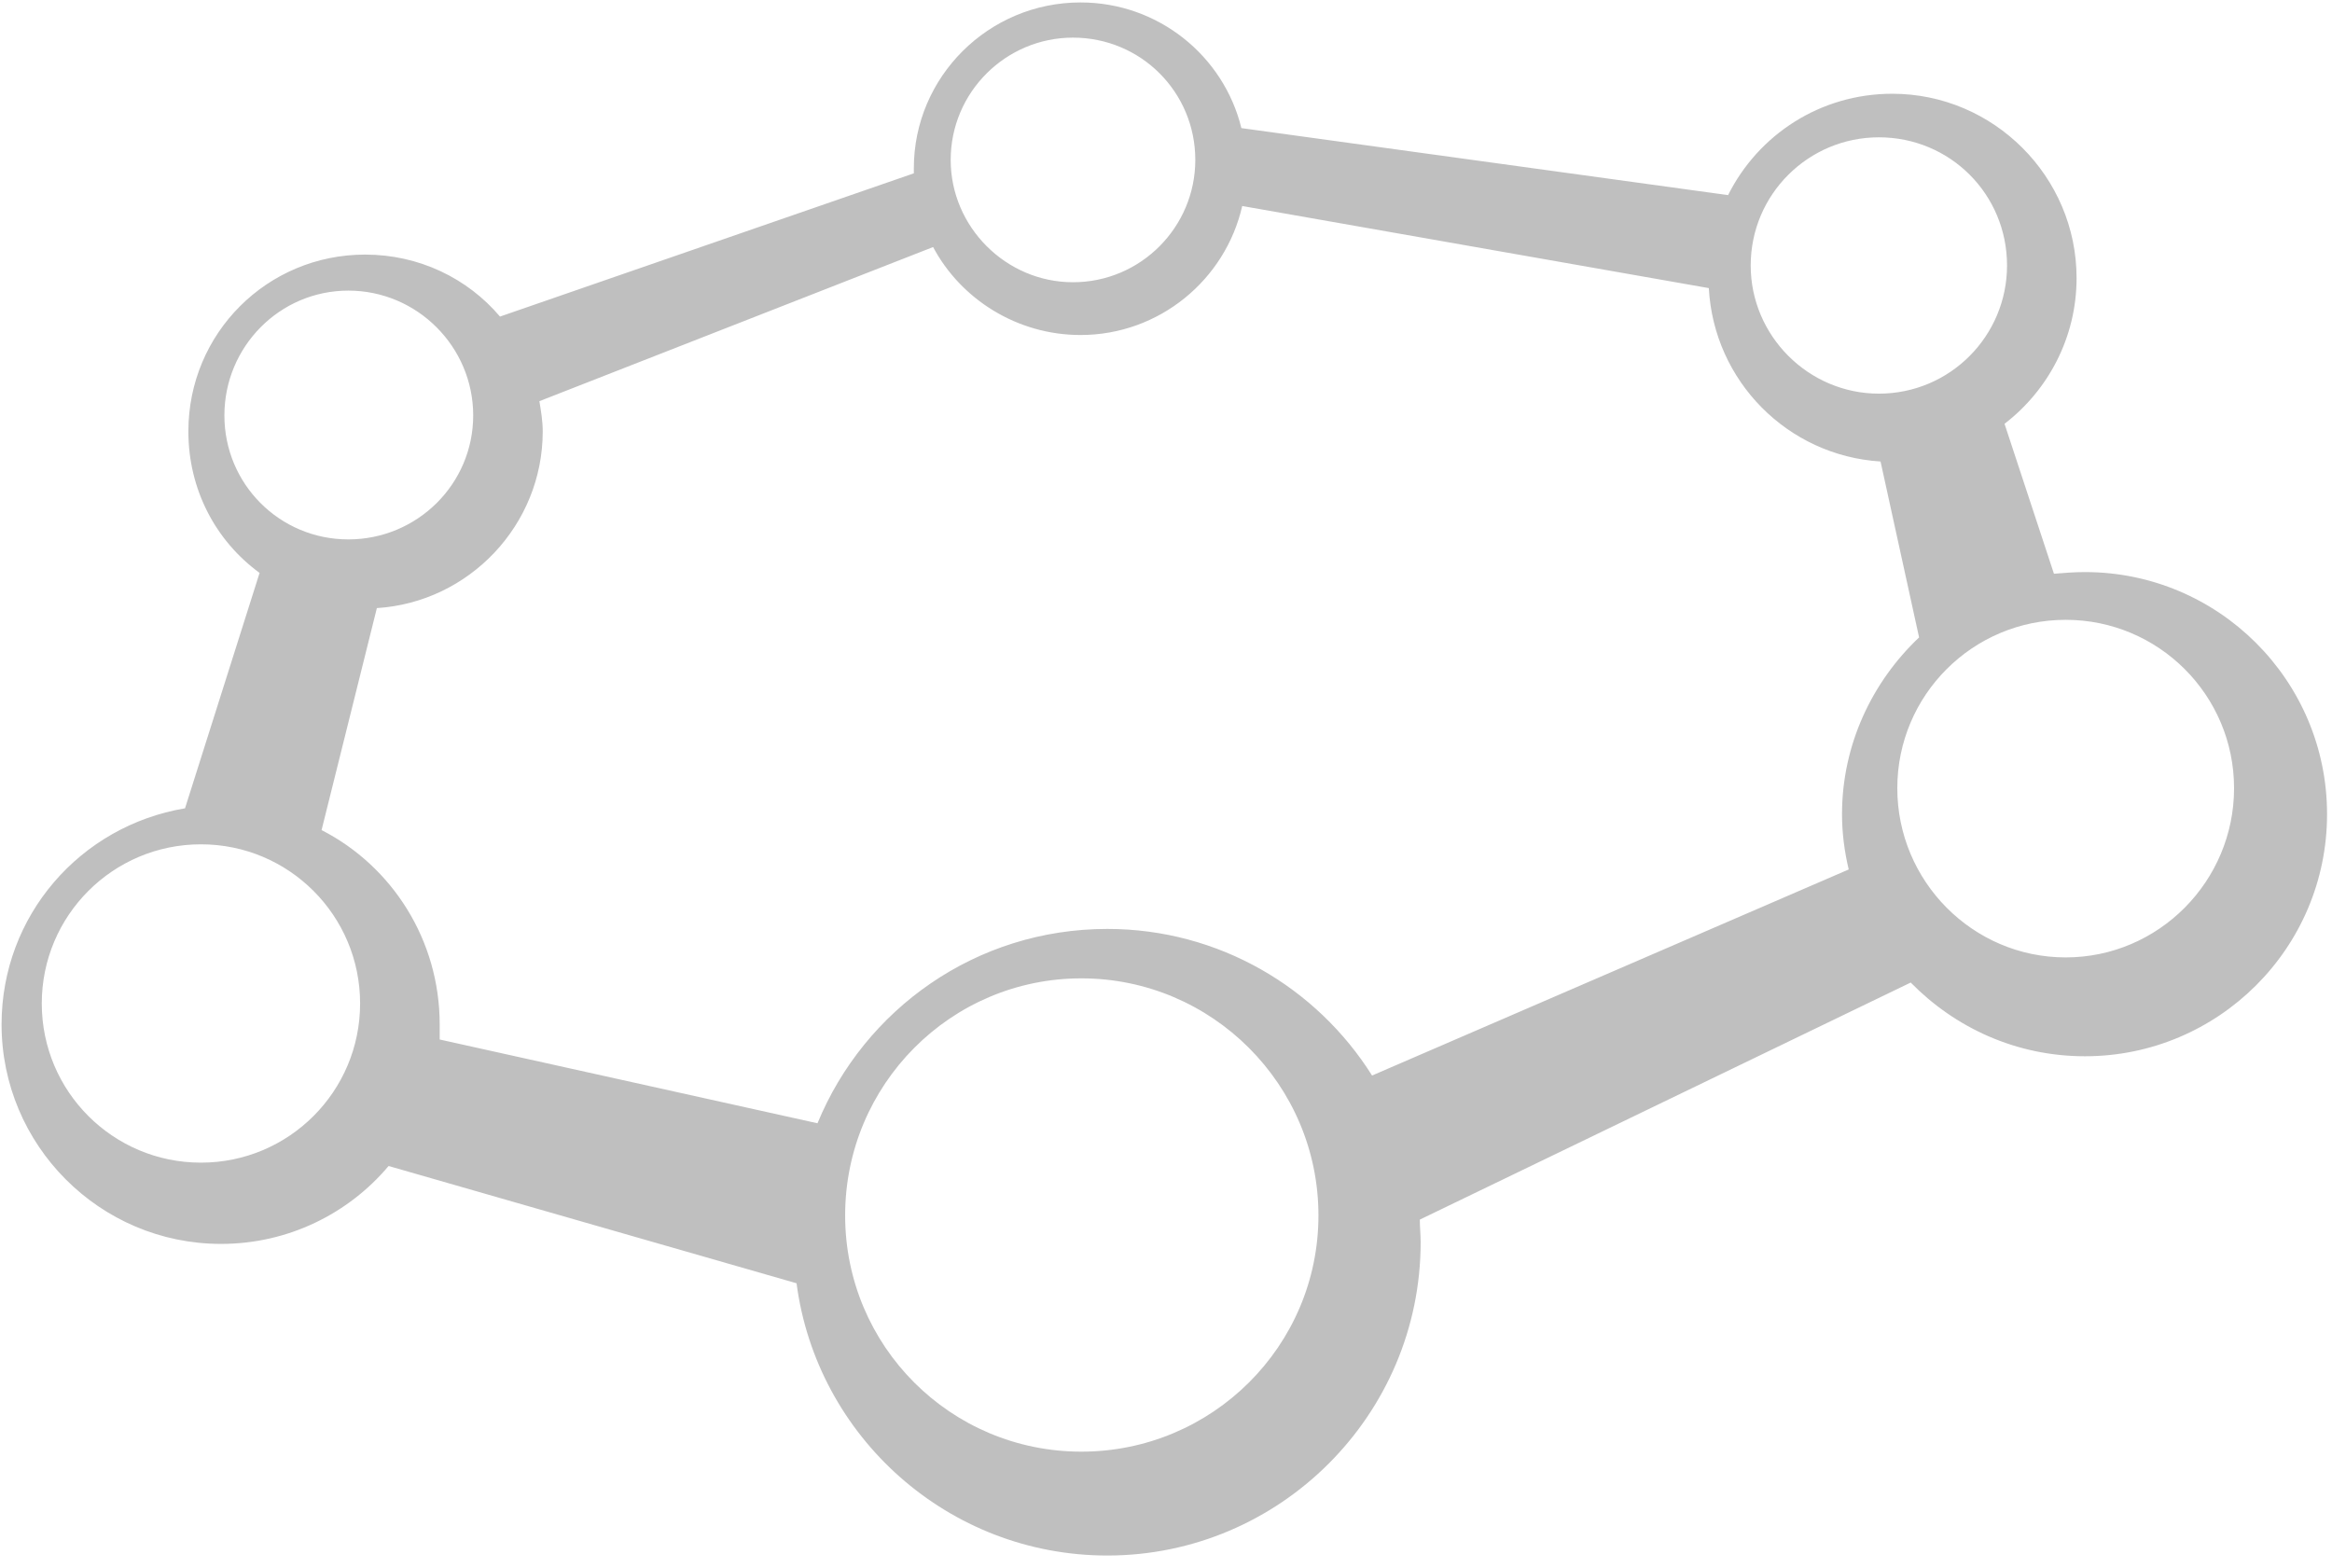 <?xml version="1.0"?>
<svg width="116" height="78" xmlns="http://www.w3.org/2000/svg" xmlns:svg="http://www.w3.org/2000/svg" clip-rule="evenodd" fill-rule="evenodd" stroke-linejoin="round" version="1.1" xml:space="preserve">
 <g class="layer">
  <title>Layer 1</title>
  <g id="svg_1" transform="matrix(1 0 0 1 -923.192 -1321.08)">
   <g id="svg_2" transform="matrix(4.167,0,0,4.167,0,0)">
    <g id="svg_3" transform="matrix(1,0,0,1,246.207,324.203)">
     <path d="m0,4.26c-1.11,0 -2.01,-0.91 -2.01,-2.02c0,-1.11 0.9,-2.01 2.01,-2.01c1.11,0 2.01,0.9 2.01,2.01c0,1.11 -0.9,2.02 -2.01,2.02m-8.28,1.41c-0.66,-1.05 -1.83,-1.75 -3.16,-1.75c-1.57,0 -2.9,0.96 -3.46,2.32l-4.51,-1c0,-0.06 0,-0.12 0,-0.18c0,-1.01 -0.57,-1.89 -1.41,-2.32l0.66,-2.65c1.1,-0.07 1.98,-0.99 1.98,-2.11c0,-0.12 -0.02,-0.24 -0.04,-0.36l4.7,-1.84c0.33,0.62 1,1.05 1.76,1.05c0.94,0 1.73,-0.66 1.93,-1.54l5.57,0.98c0.06,1.11 0.94,2 2.05,2.07l0.46,2.1c-0.56,0.53 -0.92,1.28 -0.92,2.11c0,0.23 0.03,0.45 0.08,0.66l-5.69,2.46zm-3.47,4.49c-1.56,0 -2.82,-1.26 -2.82,-2.82c0,-1.56 1.26,-2.83 2.82,-2.83c1.56,0 2.83,1.27 2.83,2.83c0,1.56 -1.27,2.82 -2.83,2.82m-10.51,-3.45c-1.05,0 -1.9,-0.85 -1.9,-1.9c0,-1.05 0.85,-1.9 1.9,-1.9c1.05,0 1.9,0.85 1.9,1.9c0,1.05 -0.85,1.9 -1.9,1.9m0.28,-8.92c0,-0.82 0.66,-1.49 1.48,-1.49c0.82,0 1.49,0.67 1.49,1.49c0,0.82 -0.67,1.48 -1.49,1.48c-0.82,0 -1.48,-0.66 -1.48,-1.48m10.13,-4.51c0.81,0 1.46,0.65 1.46,1.46c0,0.8 -0.65,1.46 -1.46,1.46c-0.8,0 -1.46,-0.66 -1.46,-1.46c0,-0.81 0.66,-1.46 1.46,-1.46m9.62,1.19c0.85,0 1.53,0.68 1.53,1.53c0,0.84 -0.68,1.53 -1.53,1.53c-0.84,0 -1.53,-0.69 -1.53,-1.53c0,-0.85 0.69,-1.53 1.53,-1.53m2.46,5.19c-0.13,0 -0.25,0.01 -0.37,0.02l-0.59,-1.79c0.52,-0.4 0.86,-1.03 0.86,-1.74c0,-1.21 -0.99,-2.2 -2.2,-2.2c-0.86,0 -1.6,0.49 -1.96,1.21l-5.81,-0.8c-0.21,-0.86 -0.99,-1.5 -1.92,-1.5c-1.1,0 -1.99,0.89 -1.99,1.98c0,0.02 0,0.04 0,0.06l-4.94,1.71c-0.39,-0.46 -0.97,-0.74 -1.61,-0.74c-1.17,0 -2.11,0.94 -2.11,2.11c0,0.7 0.33,1.31 0.85,1.69l-0.89,2.81c-1.25,0.21 -2.19,1.28 -2.19,2.58c0,1.44 1.17,2.62 2.62,2.62c0.8,0 1.52,-0.36 2,-0.93l4.87,1.4c0.24,1.83 1.81,3.25 3.71,3.25c2.06,0 3.74,-1.68 3.74,-3.74c0,-0.09 -0.01,-0.18 -0.01,-0.27l5.86,-2.83c0.53,0.54 1.26,0.88 2.08,0.88c1.59,0 2.89,-1.29 2.89,-2.89c0,-1.6 -1.3,-2.89 -2.89,-2.89" fill="#bfbfbf" fill-rule="nonzero" id="svg_4"/>
    </g>
   </g>
  </g>
 </g>
</svg>